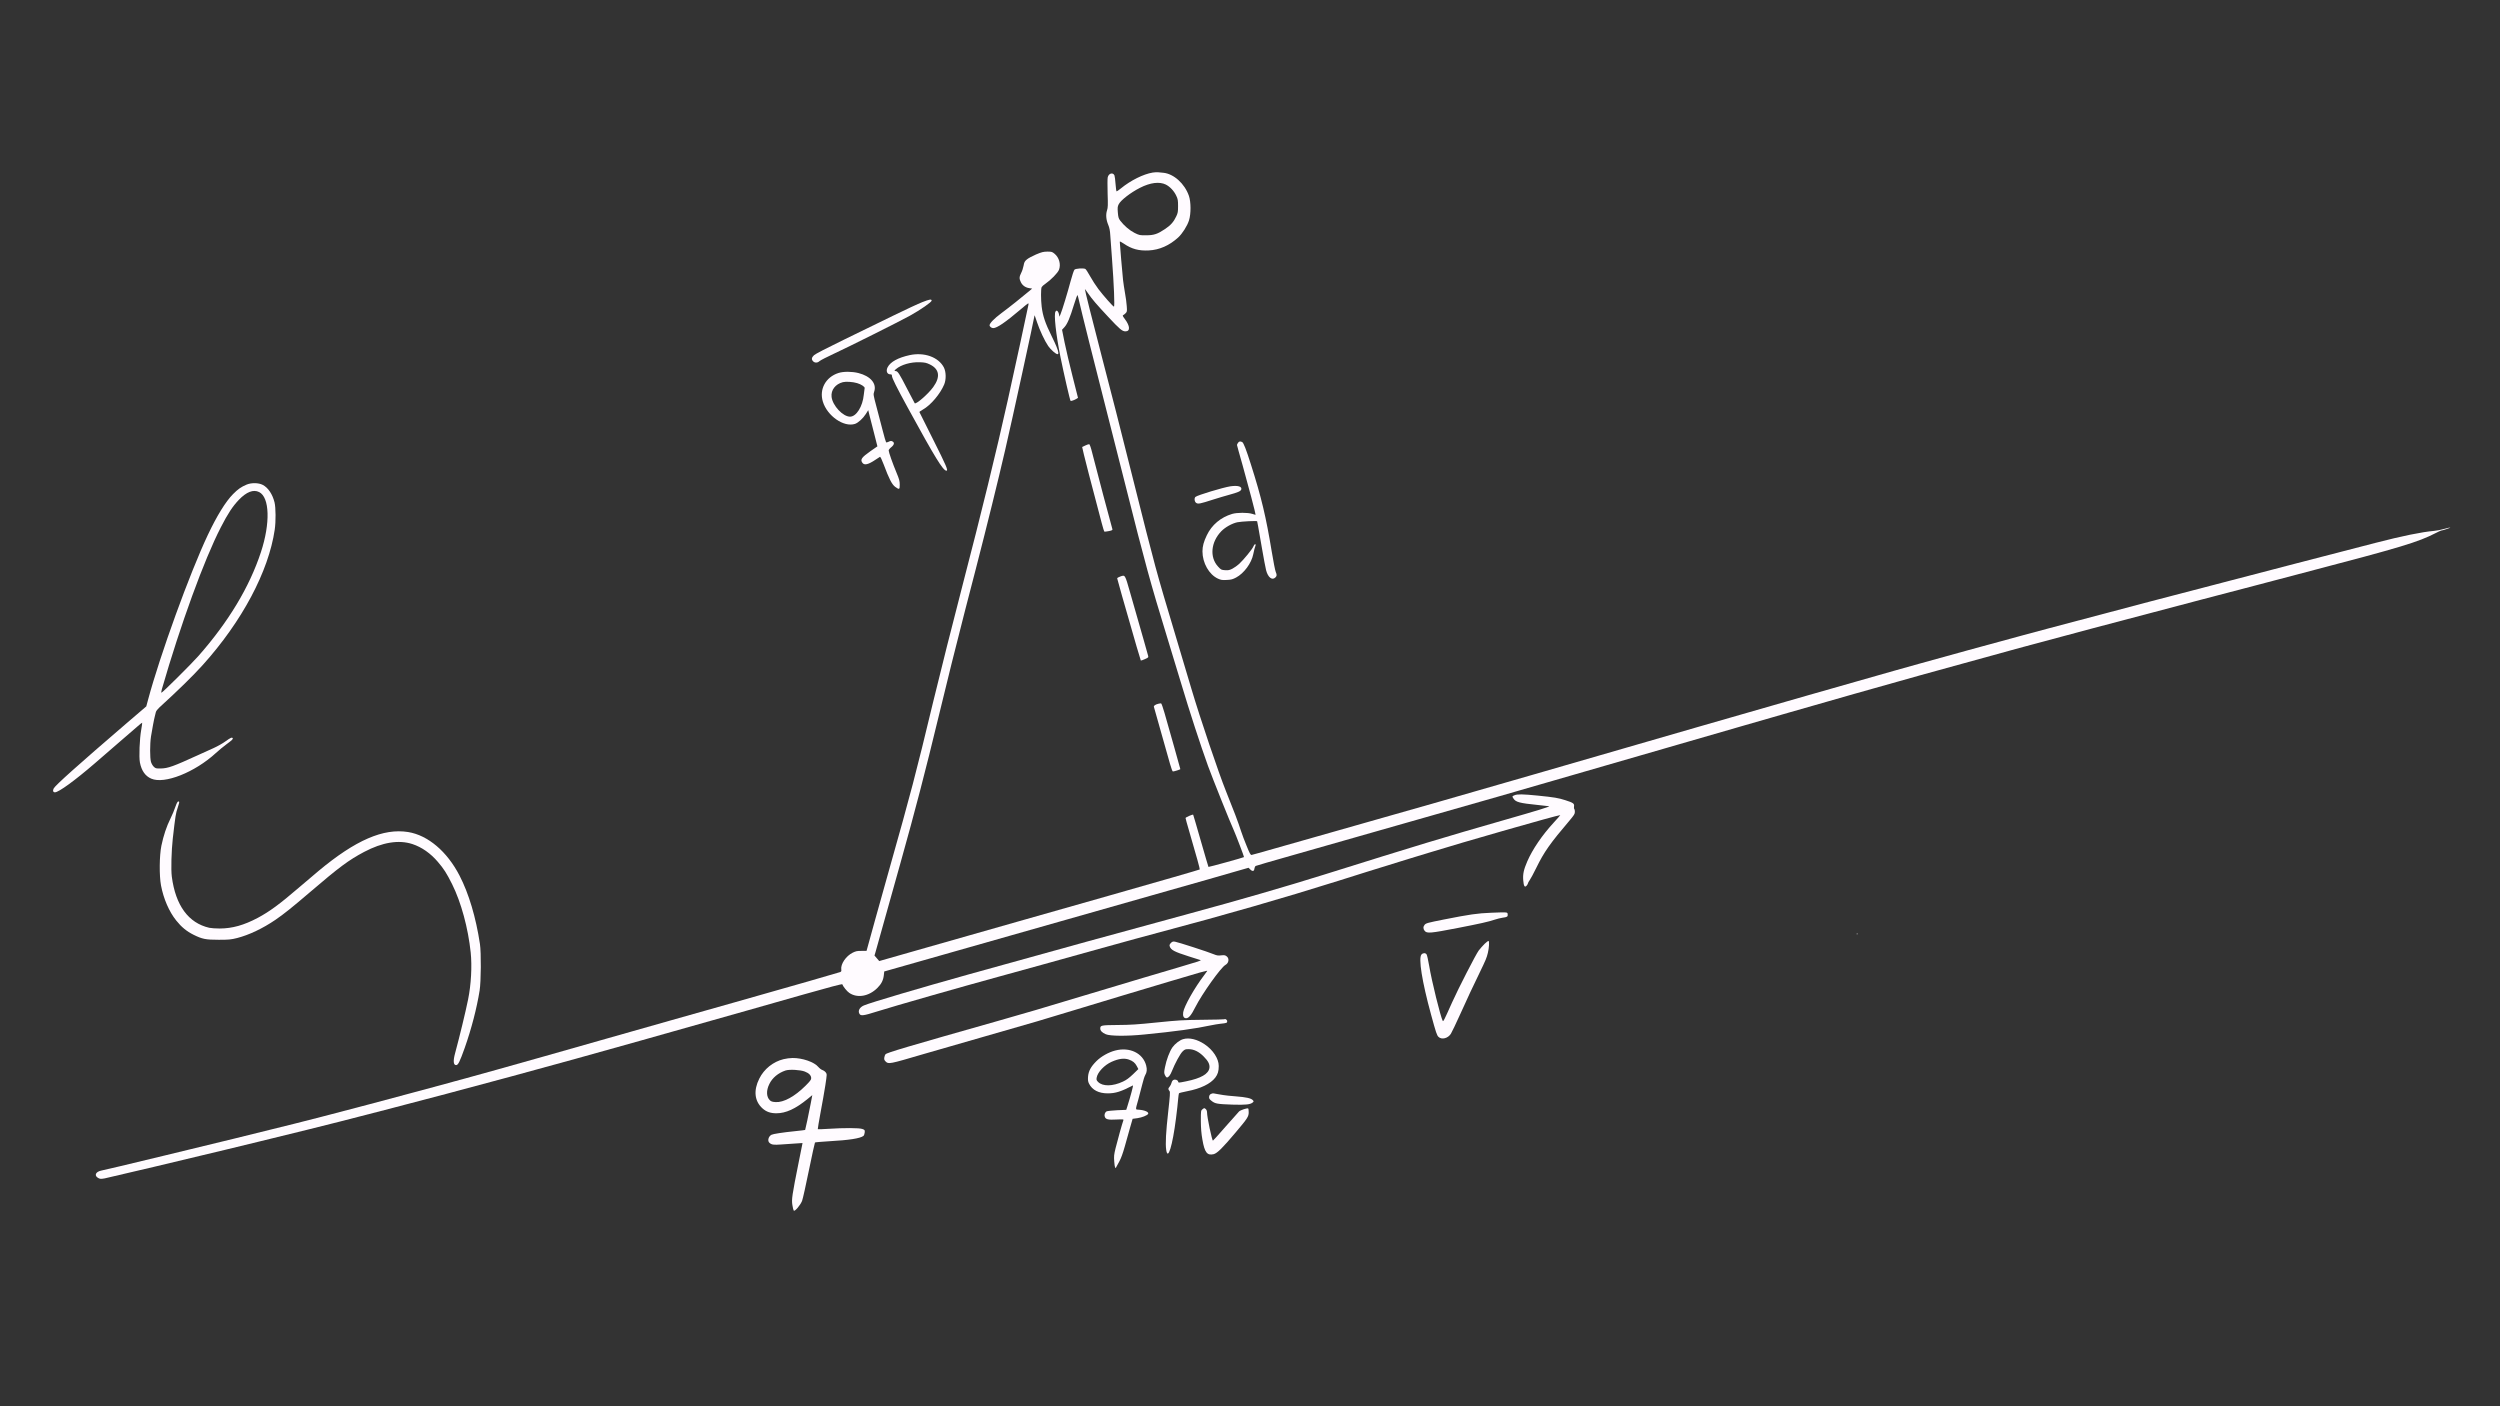 <?xml version="1.0" standalone="no"?>
<!DOCTYPE svg PUBLIC "-//W3C//DTD SVG 20010904//EN"
 "http://www.w3.org/TR/2001/REC-SVG-20010904/DTD/svg10.dtd">
<svg version="1.0" xmlns="http://www.w3.org/2000/svg"
 width="3840pt" height="2160pt" viewBox="0 0 3840 2160"
 preserveAspectRatio="xMidYMid meet">

<rect x="0" y="0" width="3840" height="2160" fill="#333333" stroke="none"/>

<g transform="translate(0,2160) scale(0.1,-0.1)"
fill="#FFFBFF">
<path d="M17704 18949 c-141 -23 -335 -119 -486 -242 -32 -26 -62 -47 -67 -47
-4 0 -12 50 -16 112 -4 61 -12 121 -17 134 -24 52 -92 31 -104 -33 -4 -21 -4
-131 -1 -246 6 -178 5 -216 -9 -258 -21 -64 -15 -144 19 -224 18 -43 27 -88
31 -160 4 -55 16 -215 26 -355 30 -398 44 -740 30 -740 -13 0 -163 170 -238
269 -39 52 -97 141 -128 198 -31 57 -64 107 -73 112 -29 15 -149 7 -167 -11
-9 -9 -36 -88 -59 -175 -49 -184 -130 -450 -155 -508 l-17 -40 -7 37 c-3 20
-14 42 -22 49 -14 11 -18 10 -31 -6 -28 -39 5 -347 77 -705 51 -251 144 -658
154 -667 6 -7 63 13 92 32 l22 14 -83 328 c-46 180 -101 416 -123 523 l-39
195 37 40 c45 50 85 144 147 348 26 86 51 150 54 144 4 -7 14 -48 24 -92 21
-100 264 -1071 385 -1540 50 -192 196 -771 326 -1285 302 -1201 386 -1507 634
-2315 49 -159 145 -478 215 -708 144 -481 301 -961 420 -1292 70 -192 343
-874 399 -995 26 -57 158 -402 154 -405 -8 -8 -542 -155 -546 -151 -2 3 -56
184 -118 402 -63 219 -115 399 -117 400 -7 8 -117 -40 -117 -51 0 -7 24 -95
54 -196 119 -408 169 -589 164 -594 -5 -5 -598 -176 -1403 -405 -159 -45 -785
-223 -1390 -395 -605 -172 -1332 -379 -1615 -460 l-515 -147 -37 43 -36 42 14
46 c7 25 40 143 73 261 58 210 167 598 311 1110 228 813 386 1420 585 2245
124 515 275 1122 410 1645 59 228 132 509 162 625 178 690 341 1351 454 1840
105 451 446 2019 450 2062 0 5 17 -44 38 -107 38 -117 118 -288 172 -366 16
-23 50 -61 76 -83 113 -97 106 -27 -23 234 -100 203 -136 310 -154 455 -13
108 -13 276 0 300 6 11 31 34 57 51 85 59 191 167 209 215 32 84 2 190 -70
248 -34 28 -44 31 -109 31 -62 -1 -86 -7 -174 -44 -56 -24 -119 -58 -140 -76
-34 -29 -41 -42 -51 -97 -6 -34 -23 -85 -37 -111 -30 -59 -31 -88 -5 -141 24
-50 70 -83 129 -92 l45 -7 -40 -34 c-91 -78 -327 -266 -436 -346 -107 -80
-178 -153 -178 -183 0 -21 30 -44 56 -44 57 0 186 88 423 289 123 104 124 104
118 70 -11 -62 -224 -1046 -317 -1464 -174 -784 -411 -1754 -685 -2805 -153
-588 -360 -1411 -460 -1825 -269 -1120 -345 -1408 -675 -2575 -61 -217 -159
-566 -217 -775 -58 -209 -111 -403 -119 -431 l-14 -50 -78 0 c-65 1 -86 -4
-134 -27 -103 -51 -188 -175 -176 -259 4 -23 0 -32 -16 -39 -20 -9 -729 -212
-1636 -469 -217 -61 -647 -183 -955 -270 -308 -88 -758 -215 -1000 -284 -242
-69 -669 -190 -950 -270 -470 -133 -1083 -305 -1215 -340 -30 -8 -107 -29
-170 -46 -63 -18 -128 -36 -145 -40 -16 -4 -230 -62 -475 -128 -245 -66 -551
-148 -680 -182 -129 -34 -309 -81 -400 -105 -413 -110 -1046 -270 -1685 -425
-210 -51 -232 -56 -1050 -255 -611 -148 -910 -219 -988 -235 -91 -18 -115 -80
-45 -116 26 -14 40 -14 97 -4 56 10 1336 314 1851 439 91 22 332 80 535 130
469 114 1026 252 1220 302 83 21 395 102 695 179 1221 316 2625 697 3920 1063
146 42 380 108 520 147 230 65 442 125 1150 325 124 35 497 141 830 236 400
114 605 168 608 160 11 -33 72 -109 107 -132 124 -85 302 -53 431 75 63 63 91
118 100 198 l6 56 932 265 c1628 464 2854 813 3421 973 303 86 582 165 620
176 39 11 194 56 347 100 l276 79 26 -26 c35 -35 60 -29 64 13 2 17 11 36 20
41 9 5 251 75 537 156 682 193 2775 790 3170 904 357 103 618 178 1145 331
1372 398 1466 425 2645 765 281 80 593 171 695 200 412 120 1575 450 2025 575
272 76 749 207 1510 416 450 123 1653 443 2800 744 253 66 624 163 825 216
379 100 432 114 790 208 1456 381 1710 458 1981 597 41 21 79 39 84 39 19 0
146 42 142 47 -3 2 -43 -7 -89 -20 -46 -14 -119 -28 -163 -32 -184 -16 -493
-79 -890 -182 -270 -70 -278 -72 -1205 -312 -1702 -442 -3067 -800 -3815
-1001 -104 -28 -282 -76 -395 -106 -418 -113 -1318 -359 -1600 -439 -85 -24
-254 -71 -375 -105 -485 -136 -2050 -585 -3020 -865 -220 -64 -578 -167 -795
-230 -612 -176 -791 -228 -1745 -505 -869 -252 -1961 -565 -3110 -890 -313
-89 -709 -202 -880 -250 -170 -49 -319 -90 -330 -92 -16 -2 -28 18 -76 137
-32 77 -70 178 -85 225 -44 138 -120 338 -232 615 -114 283 -395 1114 -532
1575 -45 151 -153 514 -240 805 -312 1042 -309 1032 -660 2430 -247 983 -283
1125 -477 1870 -148 569 -264 1035 -259 1035 2 0 23 -28 46 -62 67 -97 128
-168 312 -365 178 -191 216 -223 265 -223 76 0 72 81 -9 189 -30 39 -38 56
-28 59 8 3 25 16 38 29 24 24 25 29 19 111 -3 48 -15 139 -27 202 -11 63 -25
153 -30 200 -10 88 -50 561 -50 586 0 9 23 -2 64 -30 118 -81 230 -111 380
-103 165 8 318 76 453 199 64 59 139 177 166 262 32 102 31 283 -1 377 -65
188 -233 340 -394 355 -29 3 -66 6 -83 8 -16 1 -53 -1 -81 -5z m203 -184 c64
-32 127 -99 161 -173 24 -50 27 -70 27 -157 0 -88 -3 -107 -28 -159 -39 -84
-86 -137 -172 -194 -114 -77 -171 -96 -290 -96 -97 -1 -104 0 -179 37 -77 39
-160 110 -221 190 -24 33 -29 51 -35 123 -6 74 -4 91 13 126 31 62 183 180
327 253 159 81 299 98 397 50z"/>
<path d="M14166 16959 c-55 -21 -255 -114 -445 -207 -190 -93 -535 -261 -765
-373 -255 -124 -433 -216 -453 -235 -38 -36 -42 -65 -13 -94 27 -27 68 -25 99
4 15 13 112 63 216 111 223 103 1011 497 1170 585 161 89 335 210 335 232 0
26 -30 22 -144 -23z"/>
<path d="M13971 16145 c-177 -39 -294 -103 -337 -186 -29 -57 -9 -109 42 -109
19 0 24 -5 24 -23 0 -32 69 -170 245 -492 419 -767 541 -965 592 -965 31 0 1
71 -204 479 -114 228 -209 418 -211 422 -2 3 23 21 55 39 120 67 266 241 326
385 32 77 29 194 -5 261 -83 159 -301 238 -527 189z m314 -144 c144 -71 162
-190 51 -344 -74 -105 -266 -272 -286 -251 -4 5 -58 108 -120 229 -117 228
-141 265 -172 265 -24 0 -23 8 5 31 78 67 228 110 364 105 80 -3 102 -8 158
-35z"/>
<path d="M12879 15871 c-196 -63 -298 -249 -240 -440 67 -220 323 -398 494
-342 49 17 124 85 167 153 l36 58 19 -78 c10 -42 42 -167 71 -277 29 -110 52
-200 51 -201 -1 0 -48 -33 -104 -72 -140 -99 -162 -130 -127 -180 30 -43 90
-29 204 48 30 20 60 39 66 43 7 4 28 -39 59 -121 81 -217 125 -303 175 -340
64 -46 70 -43 70 33 0 56 -7 83 -51 188 -57 136 -119 312 -119 338 0 10 18 33
40 50 47 38 53 73 16 90 -18 9 -30 7 -56 -6 -18 -9 -36 -13 -40 -8 -4 4 -29
89 -54 188 -26 99 -69 262 -95 363 -47 177 -48 184 -34 225 43 124 -54 239
-241 287 -100 25 -229 26 -307 1z m287 -156 c62 -18 120 -57 115 -76 -2 -8 -8
-53 -13 -101 -17 -182 -115 -338 -211 -338 -110 0 -269 170 -284 304 -12 104
59 197 174 226 48 12 153 5 219 -15z"/>
<path d="M19016 14798 c-9 -12 -16 -27 -16 -33 0 -6 39 -145 86 -310 81 -287
205 -757 200 -762 -1 -1 -24 5 -51 14 -71 22 -233 22 -310 -1 -174 -52 -312
-168 -388 -327 -48 -100 -67 -170 -67 -248 0 -178 101 -356 238 -419 47 -21
65 -24 136 -20 68 3 91 10 144 38 120 64 235 220 262 357 10 52 24 105 37 141
3 6 -1 12 -9 12 -8 0 -19 -15 -26 -33 -14 -39 -146 -201 -219 -269 -28 -25
-74 -58 -103 -73 -45 -23 -63 -26 -114 -23 -57 4 -62 7 -107 56 -132 143 -110
377 51 543 61 62 163 119 245 137 62 13 305 25 305 15 0 -5 7 -39 15 -78 7
-38 34 -191 59 -338 26 -147 53 -298 63 -334 28 -111 93 -163 143 -113 24 24
25 39 5 87 -9 20 -36 160 -61 311 -88 536 -159 833 -320 1339 -74 233 -112
331 -134 343 -29 15 -48 12 -64 -12z"/>
<path d="M16670 14757 c-25 -12 -46 -22 -48 -23 -5 -3 176 -706 301 -1171 18
-67 35 -124 39 -128 3 -3 34 0 68 7 47 9 60 16 57 28 -35 121 -237 885 -307
1160 -24 98 -41 146 -51 147 -8 1 -34 -8 -59 -20z"/>
<path d="M3787 14156 c-83 -35 -132 -69 -208 -146 -112 -113 -248 -333 -386
-625 -278 -587 -736 -1850 -919 -2534 l-27 -101 -306 -262 c-746 -641 -1091
-950 -1116 -998 -18 -35 -10 -60 19 -60 57 0 306 181 611 444 76 67 241 209
365 316 125 107 257 222 294 254 36 32 68 57 70 55 2 -2 -5 -51 -15 -109 -25
-139 -36 -417 -20 -502 25 -127 82 -208 174 -248 202 -89 670 97 992 393 44
40 118 102 165 136 88 65 102 79 94 93 -11 17 -34 6 -109 -48 -42 -31 -125
-78 -183 -104 -59 -26 -163 -73 -232 -105 -391 -179 -470 -207 -582 -209 -71
-1 -79 1 -106 27 -17 16 -36 50 -43 75 -17 58 -17 275 0 387 15 98 49 279 61
320 4 17 11 42 14 57 3 15 27 46 53 70 304 278 516 486 666 652 604 670 1013
1438 1107 2081 18 123 17 338 -3 418 -31 126 -99 227 -181 269 -65 34 -176 35
-249 4z m193 -114 c162 -80 174 -478 28 -922 -176 -537 -501 -1076 -964 -1600
-107 -121 -549 -560 -564 -560 -5 0 -2 24 6 53 286 993 650 1991 905 2486 110
214 181 322 277 423 118 123 224 164 312 120z"/>
<path d="M18897 14130 c-117 -19 -501 -135 -534 -162 -23 -18 -16 -76 11 -93
29 -19 57 -14 258 51 79 25 192 59 252 75 132 36 173 54 182 81 14 46 -54 65
-169 48z"/>
<path d="M17203 12743 c-24 -8 -43 -20 -43 -27 0 -10 97 -350 299 -1050 33
-114 62 -210 64 -212 2 -2 30 7 61 21 54 24 58 27 51 53 -6 25 -75 269 -274
962 -84 294 -77 282 -158 253z"/>
<path d="M17795 10791 c-50 -12 -76 -31 -71 -49 9 -30 213 -754 247 -874 18
-65 38 -118 44 -118 19 0 115 30 115 36 0 6 -171 613 -243 863 -23 80 -46 145
-52 147 -5 1 -23 -1 -40 -5z"/>
<path d="M23263 9385 c-38 -16 -38 -17 -16 -51 36 -55 92 -70 378 -99 88 -9
165 -18 170 -19 17 -5 -190 -69 -670 -206 -959 -275 -1351 -394 -2790 -845
-567 -178 -1331 -399 -2055 -595 -933 -253 -2215 -605 -3395 -935 -763 -213
-1510 -434 -1614 -478 -66 -28 -96 -81 -71 -127 20 -38 58 -34 276 35 271 85
1264 369 1867 534 512 141 714 196 1587 440 316 88 721 199 900 246 1005 267
1869 516 2725 785 138 43 329 103 425 134 296 93 468 146 655 203 99 30 236
72 305 93 528 164 1982 580 2026 580 3 0 -42 -51 -99 -113 -182 -198 -327
-411 -409 -600 -54 -125 -69 -195 -61 -289 7 -92 24 -116 54 -79 11 13 19 29
19 35 0 7 12 28 26 47 14 19 61 106 104 194 117 239 208 369 510 724 69 82 80
99 80 132 0 21 -4 40 -9 44 -5 3 -7 21 -4 39 7 43 -11 56 -133 95 -108 35
-171 45 -426 71 -231 23 -311 24 -355 5z"/>
<path d="M2694 9208 c-15 -46 -49 -128 -76 -182 -60 -120 -107 -262 -139 -416
-31 -151 -34 -460 -6 -610 39 -205 124 -402 233 -538 81 -102 161 -167 267
-220 133 -66 186 -77 387 -77 158 0 186 3 283 27 183 47 395 148 587 279 129
88 261 194 525 420 458 392 600 497 837 623 282 149 533 190 743 121 143 -47
279 -142 391 -274 91 -106 134 -173 219 -343 138 -277 246 -675 285 -1048 22
-212 6 -497 -40 -722 -42 -206 -128 -559 -200 -827 -32 -118 -26 -181 16 -181
31 0 55 48 133 267 103 293 184 605 228 878 22 138 25 582 5 715 -62 409 -170
773 -313 1050 -192 372 -485 620 -790 670 -380 61 -807 -124 -1374 -596 -60
-50 -197 -165 -302 -256 -299 -257 -452 -369 -633 -466 -213 -113 -391 -163
-584 -164 -61 0 -133 5 -161 11 -320 73 -518 342 -576 786 -14 107 -6 398 15
585 41 357 46 388 75 472 16 47 27 89 23 92 -17 18 -33 -3 -58 -76z"/>
<path d="M22900 7580 c-207 -8 -325 -25 -724 -104 -251 -50 -272 -56 -294 -81
-24 -29 -24 -63 1 -93 35 -42 84 -38 507 44 346 67 473 96 565 127 39 13 95
27 125 31 71 9 82 17 78 52 -4 35 6 34 -258 24z"/>
<path d="M28521 7254 c0 -11 3 -14 6 -6 3 7 2 16 -1 19 -3 4 -6 -2 -5 -13z"/>
<path d="M22804 7103 c-27 -27 -68 -73 -91 -103 -44 -59 -313 -583 -408 -795
-126 -282 -136 -301 -145 -285 -33 61 -170 614 -208 846 -15 89 -33 168 -41
177 -19 23 -54 21 -77 -4 -49 -55 7 -411 147 -923 76 -279 89 -317 114 -342
48 -48 146 -24 191 48 15 24 82 165 149 313 135 297 162 356 290 620 100 207
109 229 129 310 18 73 24 177 10 182 -6 2 -33 -18 -60 -44z"/>
<path d="M17985 7116 c-19 -20 -24 -32 -19 -49 17 -58 70 -86 294 -157 91 -29
172 -54 180 -57 16 -6 -25 -20 -325 -108 -285 -83 -735 -218 -1365 -407 -765
-231 -1009 -303 -1385 -409 -1445 -410 -1743 -498 -1764 -523 -7 -8 -15 -30
-18 -49 -4 -29 -1 -40 20 -61 44 -44 58 -41 567 109 118 35 517 150 885 255
850 243 1005 289 1415 415 184 57 526 160 760 230 234 70 560 167 725 217 470
141 595 176 588 164 -4 -6 -25 -36 -48 -66 -148 -194 -307 -477 -321 -568 -9
-59 7 -92 45 -92 40 0 80 48 140 168 104 206 394 613 464 651 52 28 62 98 20
131 -24 19 -36 21 -85 16 -47 -6 -67 -3 -115 17 -79 34 -549 186 -595 193 -31
5 -41 2 -63 -20z"/>
<path d="M18807 5944 c-2 -3 -154 -6 -338 -8 -298 -3 -373 -8 -699 -41 -300
-31 -407 -38 -601 -39 -257 -2 -269 -5 -269 -55 0 -33 30 -64 85 -87 66 -29
323 -31 590 -4 464 45 790 90 1020 140 50 10 117 22 150 25 97 10 105 13 105
39 0 21 -30 42 -43 30z"/>
<path d="M18174 5639 c-54 -15 -127 -72 -166 -127 -44 -64 -92 -191 -114 -305
-15 -75 -15 -86 -1 -120 9 -20 23 -37 31 -37 24 0 53 37 77 99 46 117 128 267
164 301 33 32 42 35 93 35 78 0 157 -38 230 -112 71 -71 96 -121 89 -176 -13
-92 -129 -160 -357 -206 -125 -25 -117 -25 -125 -1 -8 24 -46 35 -73 21 -11
-6 -24 -25 -27 -43 -4 -18 -18 -46 -31 -61 -24 -28 -23 -37 1 -67 10 -12 6
-74 -21 -315 -35 -312 -45 -490 -31 -587 25 -173 97 61 151 489 14 112 29 241
32 287 4 46 10 88 13 93 3 5 60 19 126 32 205 39 360 114 432 209 39 52 53 98
53 179 0 112 -88 247 -217 333 -114 77 -237 106 -329 79z"/>
<path d="M17130 5464 c-104 -27 -217 -91 -289 -163 -86 -86 -122 -153 -129
-241 -3 -53 0 -74 16 -106 49 -97 149 -148 287 -148 119 0 204 27 387 122 9 5
-36 -165 -88 -329 l-15 -46 -140 -6 c-77 -4 -149 -12 -160 -17 -28 -15 -41
-54 -29 -85 15 -39 52 -48 178 -41 105 5 113 4 107 -12 -14 -35 -94 -321 -120
-429 -24 -100 -27 -123 -20 -208 7 -91 17 -116 33 -77 4 9 24 47 46 85 25 45
52 119 82 225 24 86 61 218 82 292 l39 135 74 10 c70 10 150 42 164 65 17 28
-52 59 -145 65 -53 3 -52 -10 -4 162 19 67 46 171 60 230 14 59 34 122 44 138
27 45 31 88 15 150 -50 189 -253 287 -475 229z m209 -139 c62 -22 95 -49 122
-100 l24 -46 -81 -79 c-59 -56 -101 -88 -155 -113 -157 -74 -311 -77 -382 -6
-25 26 -28 34 -22 67 14 83 119 194 230 243 110 49 193 59 264 34z"/>
<path d="M12035 5331 c-160 -39 -299 -151 -372 -298 -92 -183 -74 -347 49
-458 58 -52 123 -75 213 -75 146 0 294 68 481 221 l71 58 -24 -127 c-29 -152
-82 -404 -86 -408 -1 -2 -72 -10 -157 -19 -188 -19 -335 -42 -360 -55 -47 -25
-65 -93 -32 -123 34 -31 65 -35 183 -26 62 5 162 11 220 15 l106 7 -59 -294
c-103 -514 -111 -572 -97 -659 6 -41 16 -79 21 -85 16 -18 102 84 128 150 12
33 60 247 106 475 47 228 88 417 92 421 4 4 99 12 212 19 310 17 483 44 532
82 9 7 18 31 20 53 3 38 1 40 -37 54 -47 17 -280 18 -525 2 -85 -6 -156 -8
-159 -5 -2 2 17 116 42 252 26 136 59 325 74 420 26 173 26 173 7 199 -11 15
-34 31 -52 37 -17 6 -46 28 -63 48 -61 75 -246 139 -396 137 -37 0 -99 -8
-138 -18z m327 -190 c65 -25 98 -60 98 -103 0 -23 -18 -46 -88 -116 -166 -165
-336 -258 -459 -250 -48 3 -68 9 -87 27 -55 52 -59 150 -9 250 46 96 136 170
248 208 61 20 226 11 297 -16z"/>
<path d="M18600 4797 c-17 -9 -26 -22 -28 -43 -3 -27 4 -37 38 -64 54 -43 88
-49 321 -57 205 -6 275 1 312 34 16 15 16 17 0 35 -26 29 -103 46 -261 58 -81
6 -167 15 -192 20 -25 5 -65 12 -90 15 -25 4 -52 8 -60 11 -8 2 -26 -2 -40 -9z"/>
<path d="M18469 4561 c-23 -19 -24 -23 -24 -178 1 -118 7 -191 24 -288 34
-198 73 -247 173 -223 54 14 136 94 337 333 184 218 201 244 201 311 0 29 -3
55 -8 58 -15 9 -116 -24 -140 -46 -13 -13 -107 -119 -209 -235 -102 -117 -188
-213 -192 -213 -15 0 -91 361 -91 435 0 18 -8 39 -18 48 -23 21 -25 21 -53 -2z"/>
</g>
</svg>
